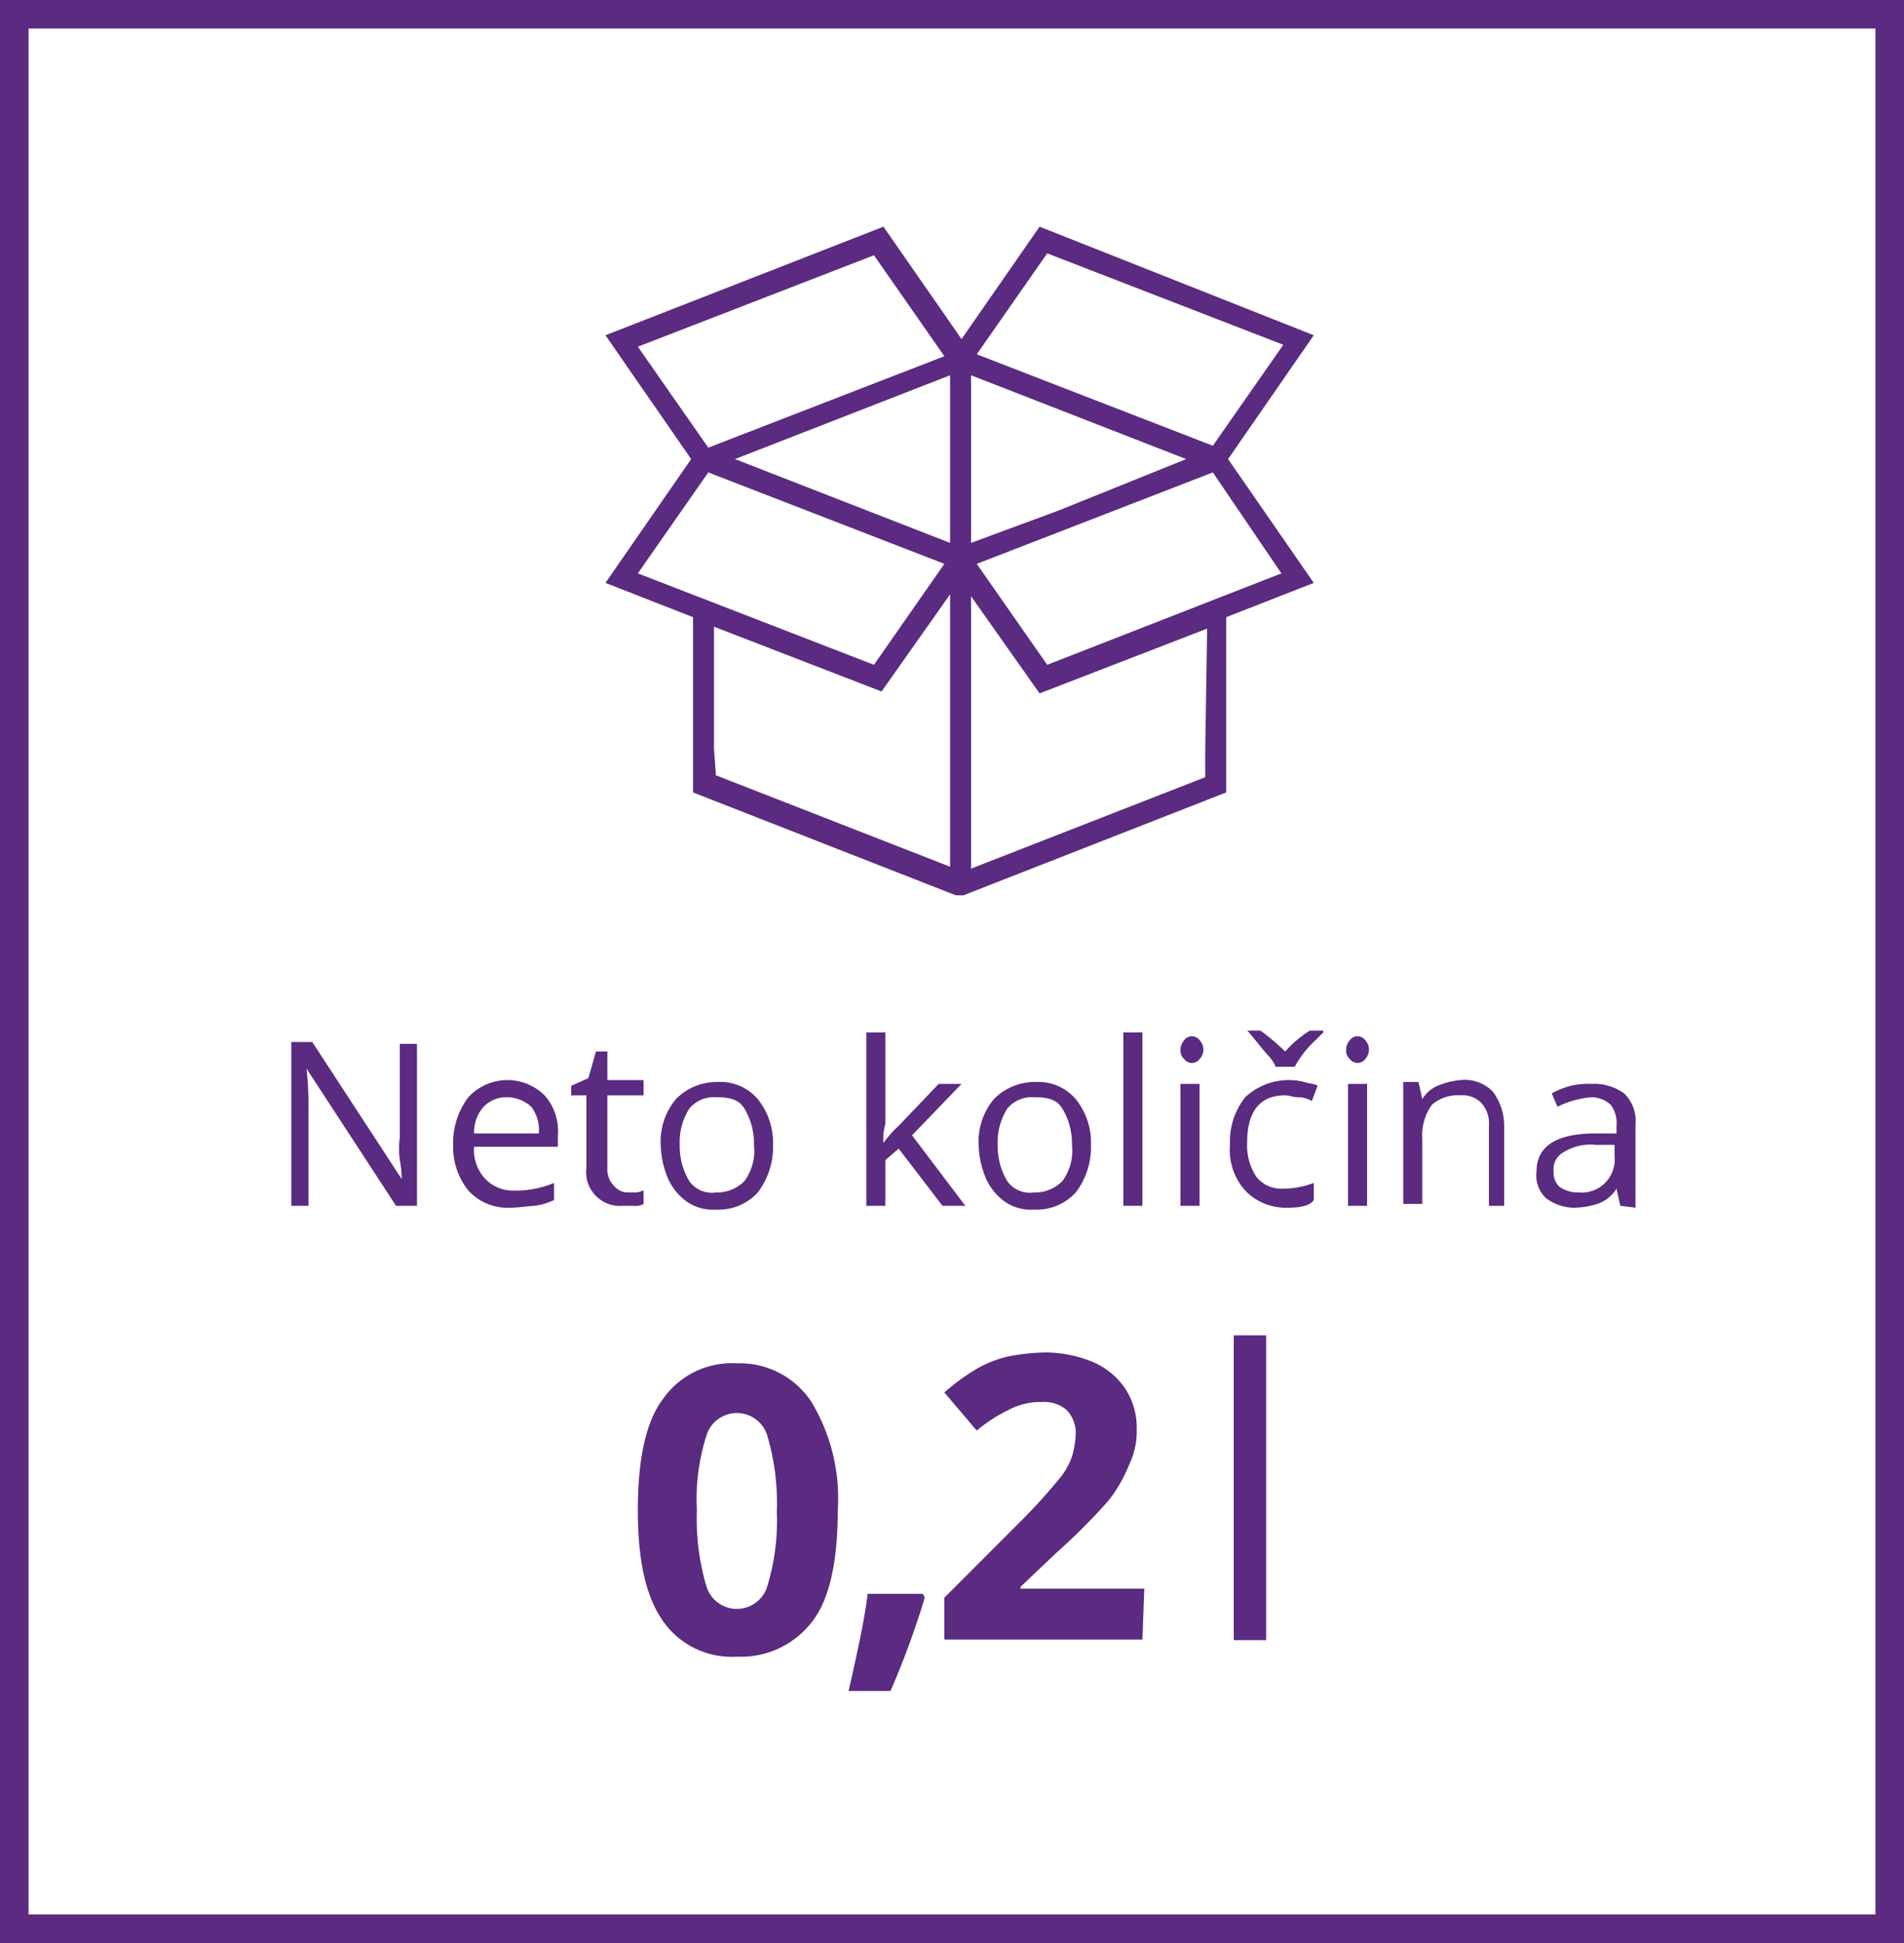 <?xml version="1.0" encoding="UTF-8"?> <svg xmlns="http://www.w3.org/2000/svg" id="Layer_1" data-name="Layer 1" viewBox="0 0 100 102"><defs><style>.cls-1{fill:#5a2b81;}</style></defs><title>kol-0-2</title><path class="cls-1" d="M21.9,63.3H20.8l-4.7-7.2h0a18.48,18.48,0,0,1,.1,2.3v4.9h-.9V54.7h1.1l4.7,7.2h0a5.81,5.81,0,0,0-.1-1,4.52,4.52,0,0,1,0-1.2V54.8h.9Z"></path><path class="cls-1" d="M26.8,63.4a2.79,2.79,0,0,1-2.2-.9,3.65,3.65,0,0,1-.8-2.4,3.94,3.94,0,0,1,.8-2.5,2.78,2.78,0,0,1,4-.1,2.82,2.82,0,0,1,.7,2.1v.6H24.9a2.2,2.2,0,0,0,.6,1.7,2,2,0,0,0,1.5.6,5.22,5.22,0,0,0,2.1-.4V63a3.81,3.81,0,0,1-1,.3C27.8,63.3,27.3,63.4,26.8,63.4Zm-.2-5.8a1.66,1.66,0,0,0-1.2.5,2,2,0,0,0-.5,1.4h3.4a2,2,0,0,0-.4-1.4A1.9,1.9,0,0,0,26.6,57.6Z"></path><path class="cls-1" d="M32.9,62.6h.5c.2,0,.3-.1.4-.1v.7a.75.75,0,0,1-.5.1h-.6a1.77,1.77,0,0,1-1.9-2V57.5H30V57l.9-.4.4-1.4h.6v1.5h1.9v.8H31.9v3.8a1.22,1.22,0,0,0,.3.9A1,1,0,0,0,32.9,62.6Z"></path><path class="cls-1" d="M40.6,60.1a3.94,3.94,0,0,1-.8,2.5,2.79,2.79,0,0,1-2.2.9,2.41,2.41,0,0,1-1.5-.4,2.94,2.94,0,0,1-1-1.2,4.78,4.78,0,0,1-.4-1.8,3.46,3.46,0,0,1,.8-2.4,3,3,0,0,1,2.2-.9,2.58,2.58,0,0,1,2.1.9A3.65,3.65,0,0,1,40.6,60.1Zm-4.9,0a3.56,3.56,0,0,0,.5,1.9,1.45,1.45,0,0,0,1.4.6,2,2,0,0,0,1.5-.6,2.7,2.7,0,0,0,.5-1.9,3.56,3.56,0,0,0-.5-1.9c-.3-.5-.8-.6-1.5-.6a1.68,1.68,0,0,0-1.4.6A3.31,3.31,0,0,0,35.7,60.1Z"></path><path class="cls-1" d="M46.4,60a5.74,5.74,0,0,1,.8-.9l2.1-2.2h1.2l-2.6,2.7,2.8,3.7H49.5l-2.3-3-.7.6v2.4h-1V54.2h1V59a2.79,2.79,0,0,0-.1,1Z"></path><path class="cls-1" d="M57.3,60.1a3.94,3.94,0,0,1-.8,2.5,2.79,2.79,0,0,1-2.2.9,2.41,2.41,0,0,1-1.5-.4,2.94,2.94,0,0,1-1-1.2,4.78,4.78,0,0,1-.4-1.8,3.46,3.46,0,0,1,.8-2.4,3,3,0,0,1,2.2-.9,2.58,2.58,0,0,1,2.1.9A3.65,3.65,0,0,1,57.3,60.1Zm-4.9,0a3.56,3.56,0,0,0,.5,1.9,1.45,1.45,0,0,0,1.4.6,2,2,0,0,0,1.5-.6,2.7,2.7,0,0,0,.5-1.9,3.56,3.56,0,0,0-.5-1.9c-.3-.5-.8-.6-1.5-.6a1.68,1.68,0,0,0-1.4.6A3.31,3.31,0,0,0,52.4,60.1Z"></path><path class="cls-1" d="M60,63.3H59V54.2h1Z"></path><path class="cls-1" d="M62,55.1a.76.76,0,0,1,.2-.5.5.5,0,0,1,.8,0,.72.72,0,0,1,0,1,.5.5,0,0,1-.8,0A.59.59,0,0,1,62,55.1Zm1,8.2H62V56.9h1Z"></path><path class="cls-1" d="M67.6,63.4a2.94,2.94,0,0,1-2.2-.9,3.19,3.19,0,0,1-.8-2.4,3.74,3.74,0,0,1,.8-2.5,3.35,3.35,0,0,1,3.1-.8c.3.1.6.1.7.2l-.3.8a1.45,1.45,0,0,0-.7-.2c-.3,0-.5-.1-.7-.1-1.3,0-2,.8-2,2.5a3,3,0,0,0,.5,1.8,1.68,1.68,0,0,0,1.4.6,4.53,4.53,0,0,0,1.6-.3V63C68.8,63.3,68.3,63.4,67.6,63.4Zm-2.1-9.3h.7a12.67,12.67,0,0,1,1.3,1.1,5.83,5.83,0,0,1,1.3-1.1h.7v.1l-.4.4A5.41,5.41,0,0,0,68,56H67a2.09,2.09,0,0,0-.4-.6c-.2-.2-.5-.6-1-1.2l-.1-.1Z"></path><path class="cls-1" d="M70.7,55.1a.76.76,0,0,1,.2-.5.5.5,0,0,1,.8,0,.73.73,0,0,1,0,1,.5.5,0,0,1-.8,0A.59.59,0,0,1,70.7,55.1Zm1.1,8.2h-1V56.9h1Z"></path><path class="cls-1" d="M78.2,63.3V59.1a1.59,1.59,0,0,0-.4-1.2,1.37,1.37,0,0,0-1.1-.4,2.07,2.07,0,0,0-1.5.5,2.76,2.76,0,0,0-.5,1.8v3.4h-1V56.8h.8l.2.9h0a1.78,1.78,0,0,1,.8-.7,4.22,4.22,0,0,1,1.2-.3,2.06,2.06,0,0,1,1.7.6,3,3,0,0,1,.6,1.8v4.2Z"></path><path class="cls-1" d="M85.1,63.3l-.2-.9h0a1.89,1.89,0,0,1-1,.8,4.3,4.3,0,0,1-1.2.2,2.46,2.46,0,0,1-1.5-.5,1.62,1.62,0,0,1-.5-1.4c0-1.3,1-2,3.1-2h1.1v-.4a1.61,1.61,0,0,0-.3-1.1,1.53,1.53,0,0,0-1-.4,4.93,4.93,0,0,0-1.8.5l-.3-.7a4.18,4.18,0,0,1,1-.4,4.1,4.1,0,0,1,1.1-.1,2.65,2.65,0,0,1,1.7.5,2,2,0,0,1,.6,1.6v4.4l-.8-.1Zm-2.2-.7a1.74,1.74,0,0,0,1.9-1.9v-.6h-1a2.67,2.67,0,0,0-1.7.4,1,1,0,0,0-.5,1,1,1,0,0,0,.3.8A1.69,1.69,0,0,0,82.9,62.6Z"></path><path class="cls-1" d="M54.6,11.9l-4.1,5.9-4.1-5.9L31.8,17.6l4.5,6.5-4.5,6.5,4.6,1.8v9.2L50.2,47h.4l13.8-5.4V32.4L69,30.6l-4.5-6.5L69,17.6Zm1,14.9L51,28.5V19.7l11.3,4.4Zm-5.7,1.7L38.6,24.1l11.3-4.4ZM33.5,18.2l12.4-4.8,3.7,5.3L37.2,23.5Zm0,11.9,3.7-5.3,12.4,4.8-3.7,5.3Zm4,9.2V32.9l8.8,3.4,3.6-5.1V45.5L37.6,40.7l-.1-1.4Zm25.8,0v1.5L51,45.6V31.3l3.6,5.1L63.4,33l-.1,6.3Zm4-9.2L55,34.9l-3.7-5.3,12.4-4.8Zm-3.6-6.7L51.3,18.6,55,13.3l12.4,4.8Z"></path><path class="cls-1" d="M98.5,1.5v99H1.5V1.5h97M100,0H0V102H100V0Z"></path><path class="cls-1" d="M66.5,86.1H64.8v-16h1.7Z"></path><path class="cls-1" d="M60,86.07H49.6v-2.2l3.8-3.8a30.56,30.56,0,0,0,2.2-2.4,3.75,3.75,0,0,0,.7-1.2,5,5,0,0,0,.2-1.2A1.73,1.73,0,0,0,56,74a1.84,1.84,0,0,0-1.3-.4A3.53,3.53,0,0,0,53,74a8.16,8.16,0,0,0-1.7,1.1l-1.7-2a10.8,10.8,0,0,1,1.8-1.3,5.94,5.94,0,0,1,1.6-.6,11.08,11.08,0,0,1,1.9-.2,6.55,6.55,0,0,1,2.5.5,3.91,3.91,0,0,1,1.7,1.4,3.7,3.7,0,0,1,.6,2.1,4.06,4.06,0,0,1-.4,1.9,7.66,7.66,0,0,1-1.1,1.9,33.09,33.09,0,0,1-2.7,2.7l-1.9,1.8v.1h6.5l-.1,2.7Z"></path><path class="cls-1" d="M48.57,83.87a44.43,44.43,0,0,1-1.8,4.9h-2.2c.4-1.8.8-3.5,1-5.1h2.9Z"></path><path class="cls-1" d="M44,79.27c0,2.6-.4,4.6-1.3,5.8a4.71,4.71,0,0,1-4,1.9,4.41,4.41,0,0,1-3.9-1.9c-.9-1.3-1.3-3.2-1.3-5.8s.4-4.6,1.3-5.8a4.41,4.41,0,0,1,3.9-1.9,4.49,4.49,0,0,1,3.9,2A9.75,9.75,0,0,1,44,79.27Zm-7.4,0a12.52,12.52,0,0,0,.5,4,1.67,1.67,0,0,0,3.2,0,11.82,11.82,0,0,0,.5-3.9,12.52,12.52,0,0,0-.5-4,1.67,1.67,0,0,0-3.2,0A11,11,0,0,0,36.6,79.27Z"></path></svg> 